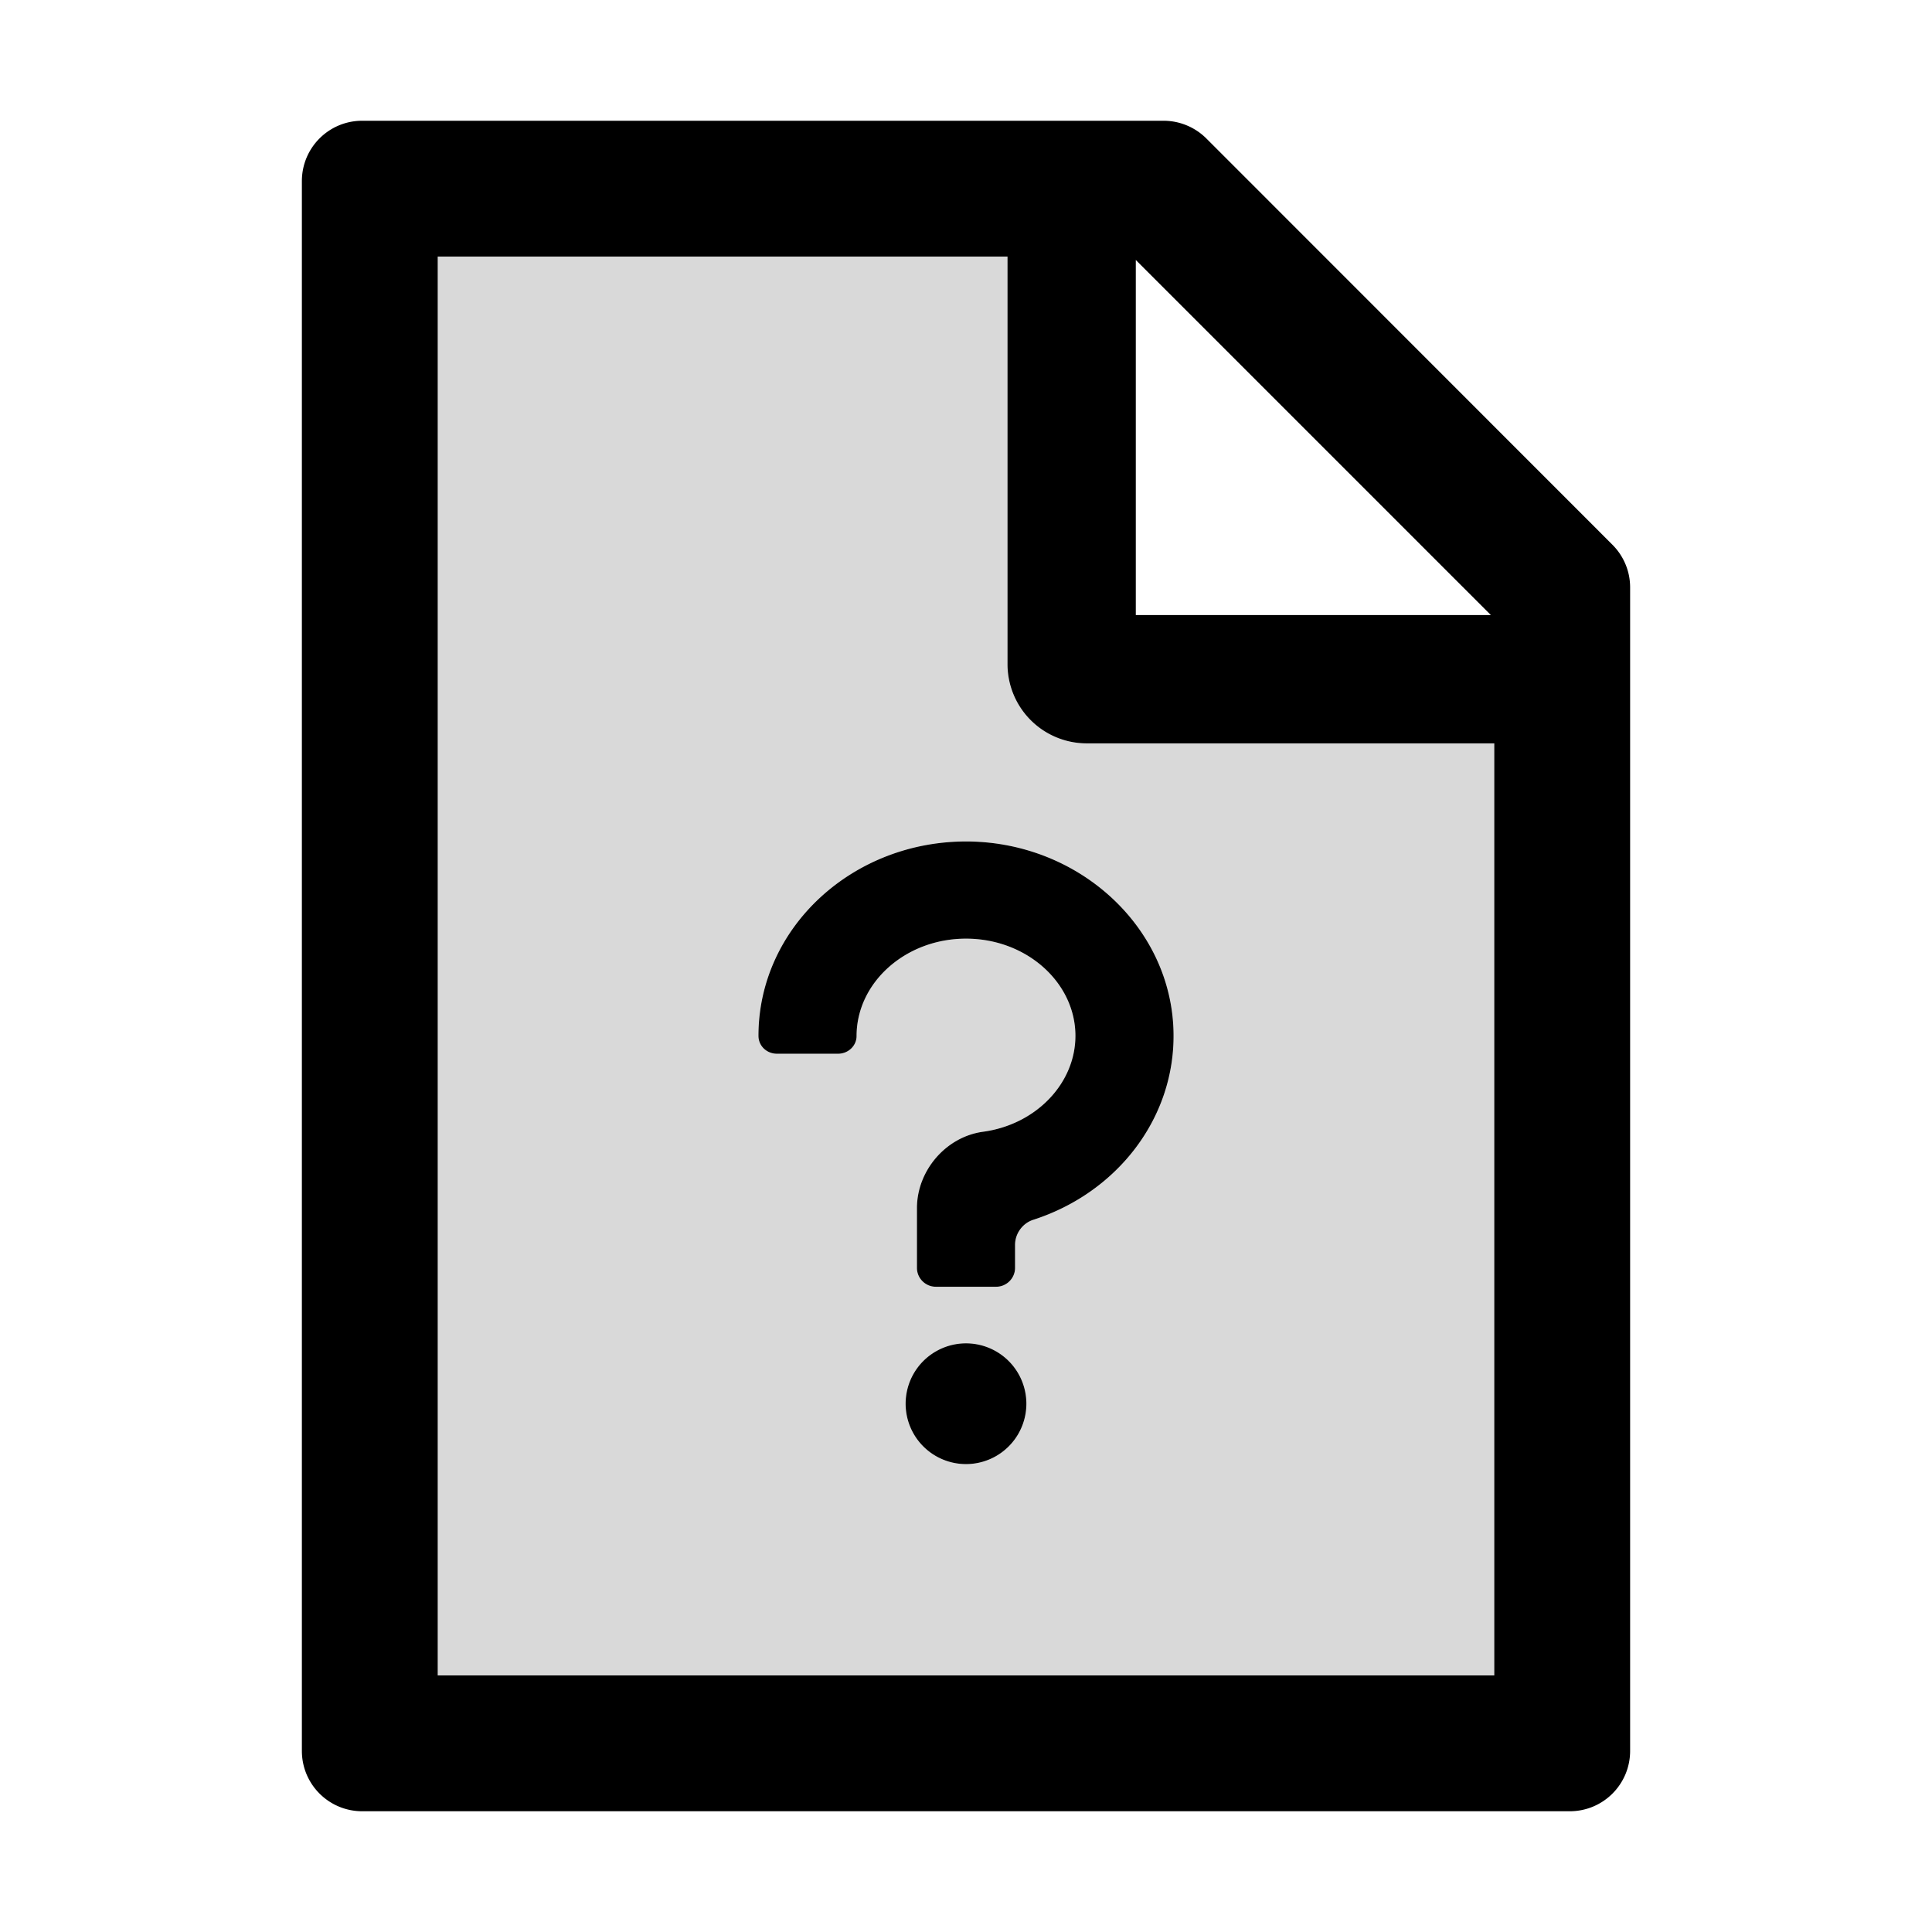 <?xml version="1.0" encoding="utf-8"?>
<!-- Generator: www.svgicons.com -->
<svg xmlns="http://www.w3.org/2000/svg" width="800" height="800" viewBox="0 0 1024 1024">
<path fill="currentColor" fill-opacity=".15" d="M534 352V136H232v752h560V394H576a42 42 0 0 1-42-42m-22 424c-17.7 0-32-14.3-32-32s14.3-32 32-32s32 14.3 32 32s-14.3 32-32 32m110-228.4c.7 44.9-29.7 84.5-74.3 98.9c-5.7 1.8-9.7 7.3-9.7 13.3V672c0 5.5-4.5 10-10 10h-32c-5.5 0-10-4.5-10-10v-32c.2-19.8 15.4-37.3 34.7-40.1C549 596.2 570 574.3 570 549c0-28.1-25.8-51.5-58-51.5s-58 23.4-58 51.6c0 5.2-4.4 9.4-9.8 9.4h-32.4c-5.4 0-9.8-4.1-9.8-9.5c0-57.4 50.1-103.7 111.5-103c59.3.8 107.7 46.1 108.5 101.6"/><path fill="currentColor" d="M854.6 288.7L639.4 73.4c-6-6-14.2-9.4-22.7-9.4H192c-17.7 0-32 14.3-32 32v832c0 17.7 14.3 32 32 32h640c17.7 0 32-14.3 32-32V311.3c0-8.5-3.4-16.6-9.4-22.6M602 137.8L790.2 326H602zM792 888H232V136h302v216a42 42 0 0 0 42 42h216z"/><path fill="currentColor" d="M480 744a32 32 0 1 0 64 0a32 32 0 1 0-64 0m-78-195c0 5.4 4.4 9.5 9.8 9.5h32.4c5.4 0 9.8-4.2 9.8-9.4c0-28.2 25.8-51.6 58-51.6s58 23.4 58 51.5c0 25.3-21 47.2-49.3 50.9c-19.3 2.8-34.5 20.3-34.7 40.1v32c0 5.5 4.5 10 10 10h32c5.5 0 10-4.5 10-10v-12.2c0-6 4-11.5 9.7-13.3c44.6-14.4 75-54 74.3-98.9c-.8-55.5-49.2-100.8-108.5-101.6c-61.4-.7-111.5 45.6-111.5 103"/>
</svg>
